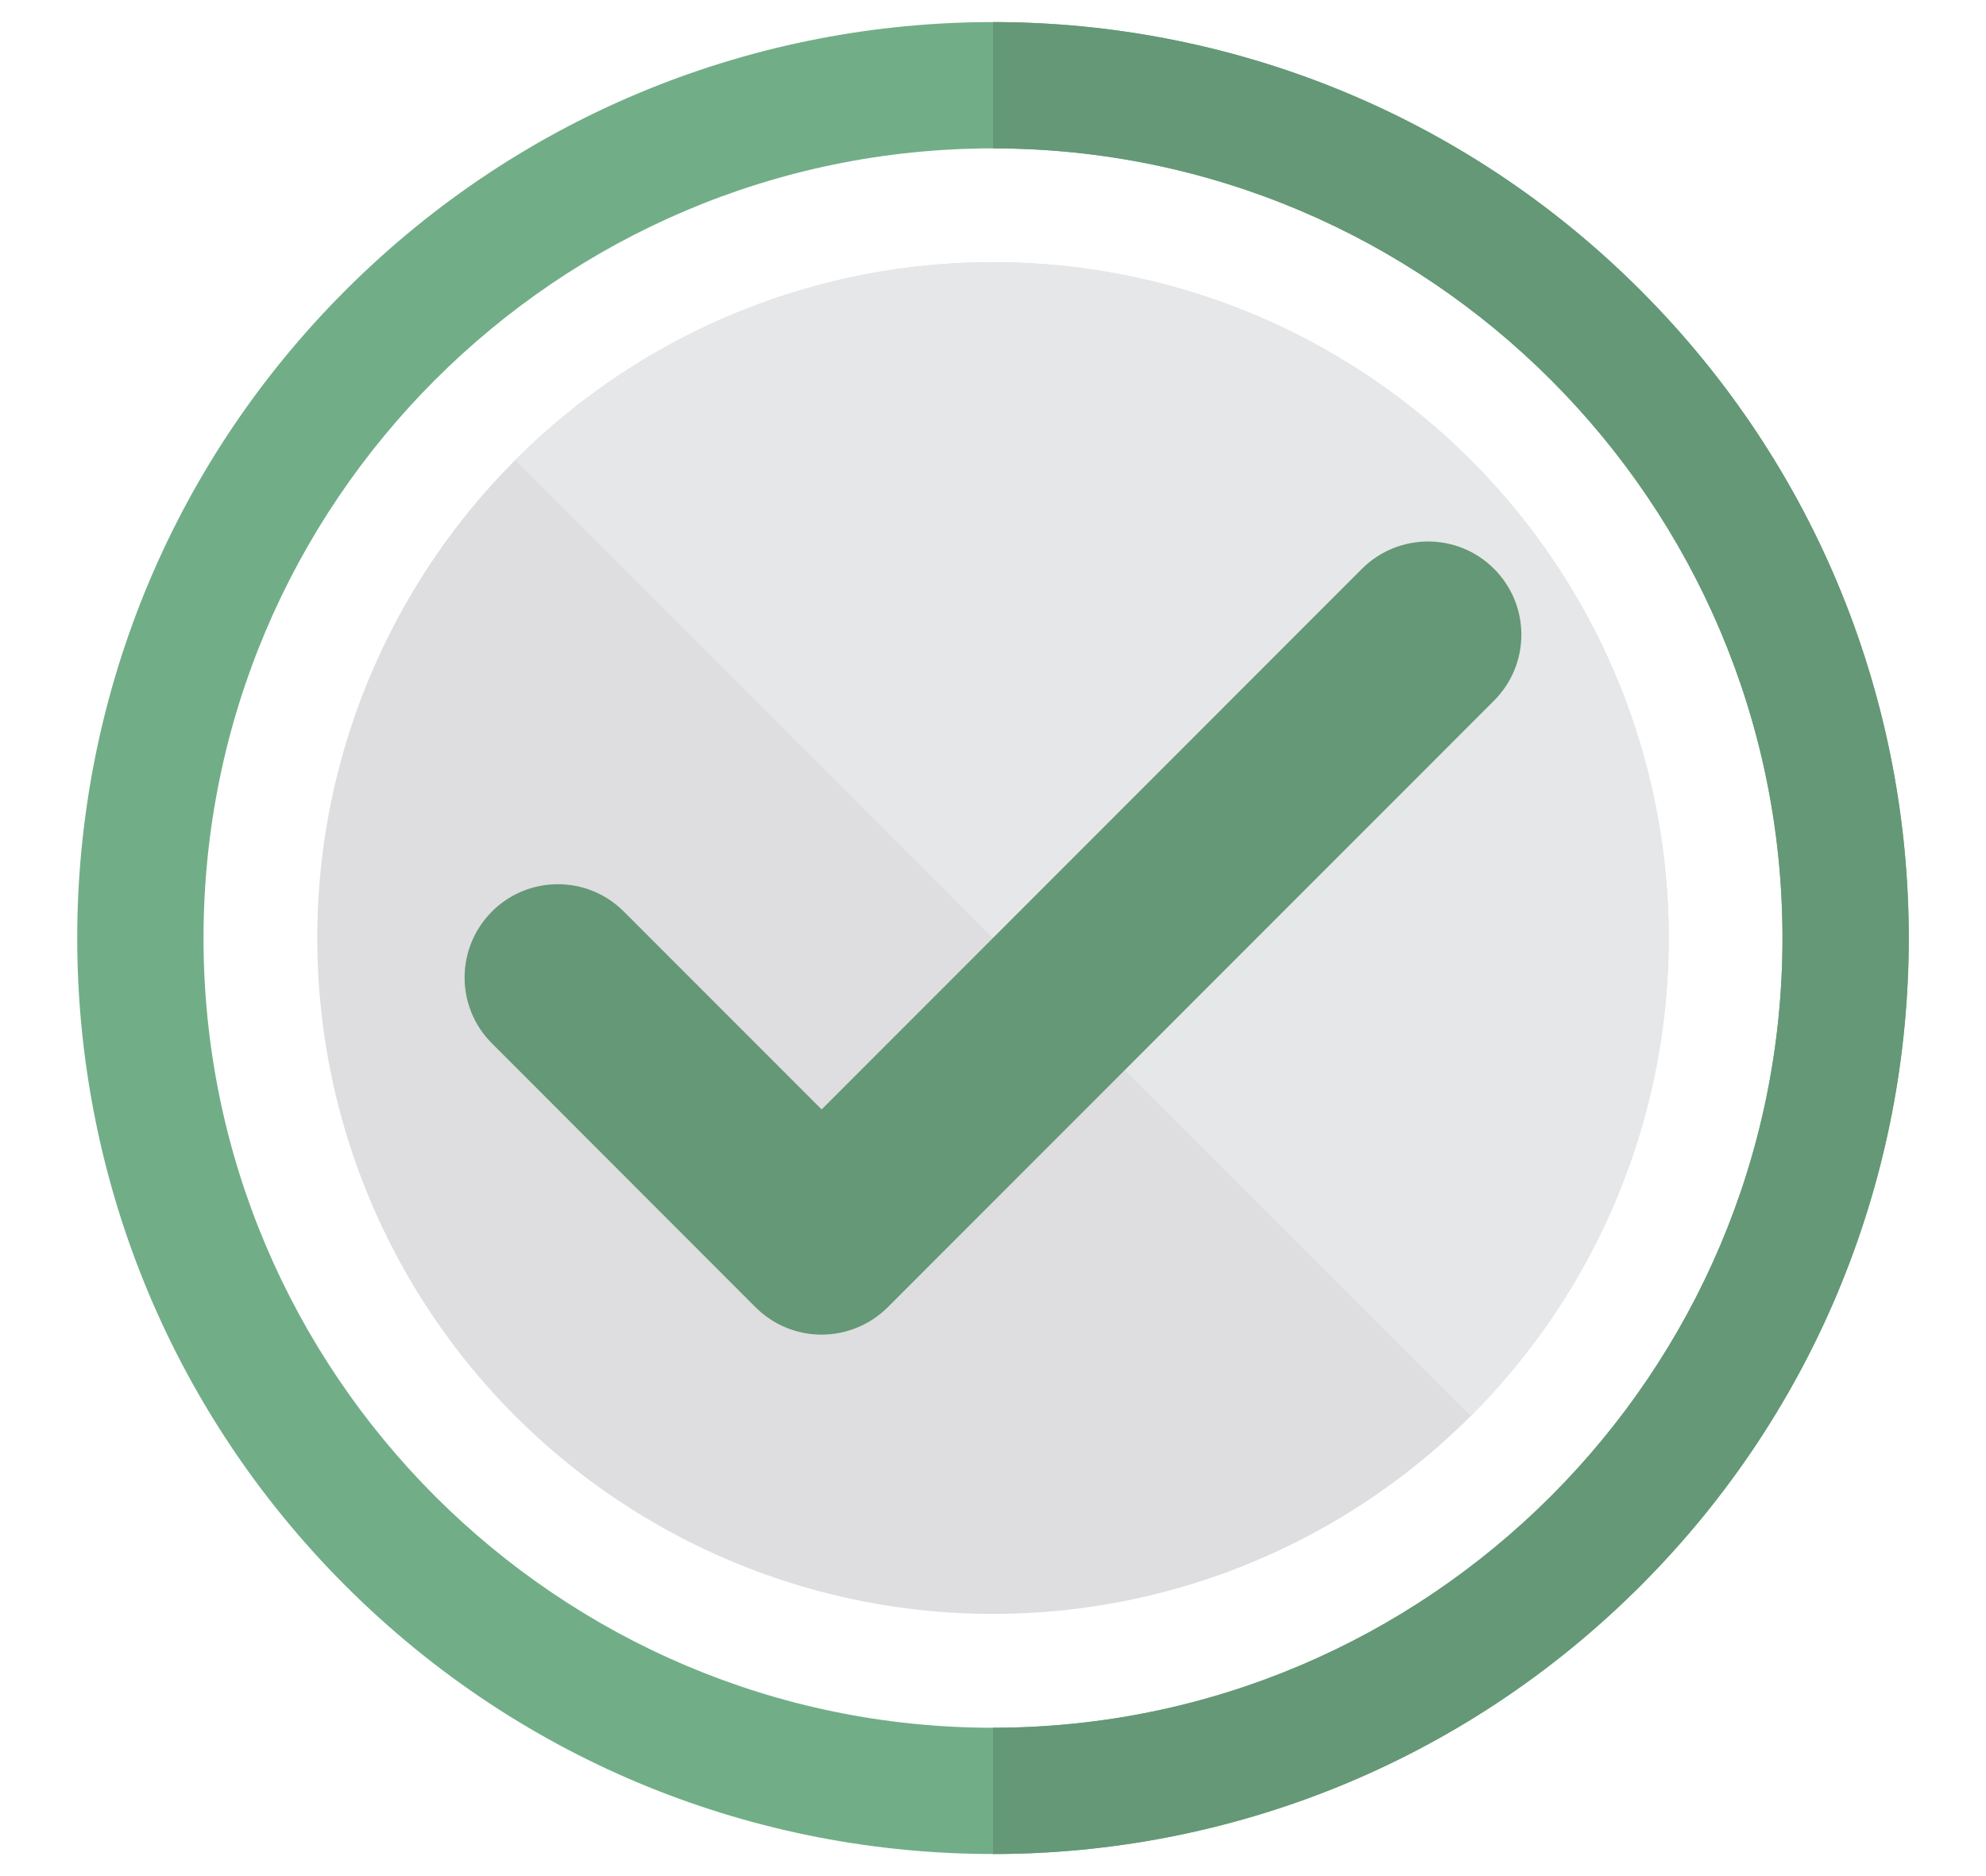 <?xml version="1.0" encoding="UTF-8"?><svg id="Layer_1" xmlns="http://www.w3.org/2000/svg" viewBox="0 0 90 85"><defs><style>.cls-1{fill:#dedde0;}.cls-2{fill:#659876;}.cls-3{fill:#71ae87;}.cls-4{fill:#e6e7e8;}</style></defs><path class="cls-3" d="M15.655,71.845c16.206,16.206,42.483,16.206,58.69,0,16.208-16.208,16.206-42.484,0-58.69C58.138-3.052,31.862-3.052,15.655,13.155-.551,29.362-.552,55.638,15.655,71.845ZM45,6.723c19.726,0,35.778,16.05,35.778,35.778,0,19.726-16.052,35.778-35.778,35.778-19.727,0-35.777-16.052-35.777-35.778C9.223,22.773,25.272,6.723,45,6.723Zm-26.322,62.094l.003,.003h0l-.003-.003ZM71.322,16.184l-.002-.002-.001-.001,.003,.003Zm-52.642-.003l-.003,.003,.002-.002,.001-.001Z"/><g><circle class="cls-1" cx="45" cy="42.5" r="30.622"/><path class="cls-4" d="M23.347,20.847l43.305,43.305c11.958-11.958,11.958-31.347,0-43.305-11.958-11.958-31.347-11.958-43.305,0Z"/></g><path class="cls-2" d="M61.724,25.767l-24.49,24.499-8.968-8.97c-1.646-1.646-4.324-1.646-5.97,0-1.655,1.656-1.655,4.333,0,5.979l11.949,11.959c.827,.82,1.903,1.234,2.988,1.234,1.076,0,2.162-.415,2.991-1.234l27.478-27.487c1.656-1.656,1.656-4.324,0-5.979-1.646-1.646-4.324-1.646-5.979,0h0Zm0,0"/><path class="cls-2" d="M74.345,13.155C66.241,5.052,55.621,1,45,1V6.723c19.726,0,35.777,16.05,35.777,35.778,0,19.726-16.051,35.777-35.777,35.778v5.722c10.621,0,21.242-4.052,29.345-12.155,16.208-16.208,16.206-42.484,0-58.69Zm-3.024,3.026l-.001-.001,.003,.003-.002-.002Z"/></svg>
